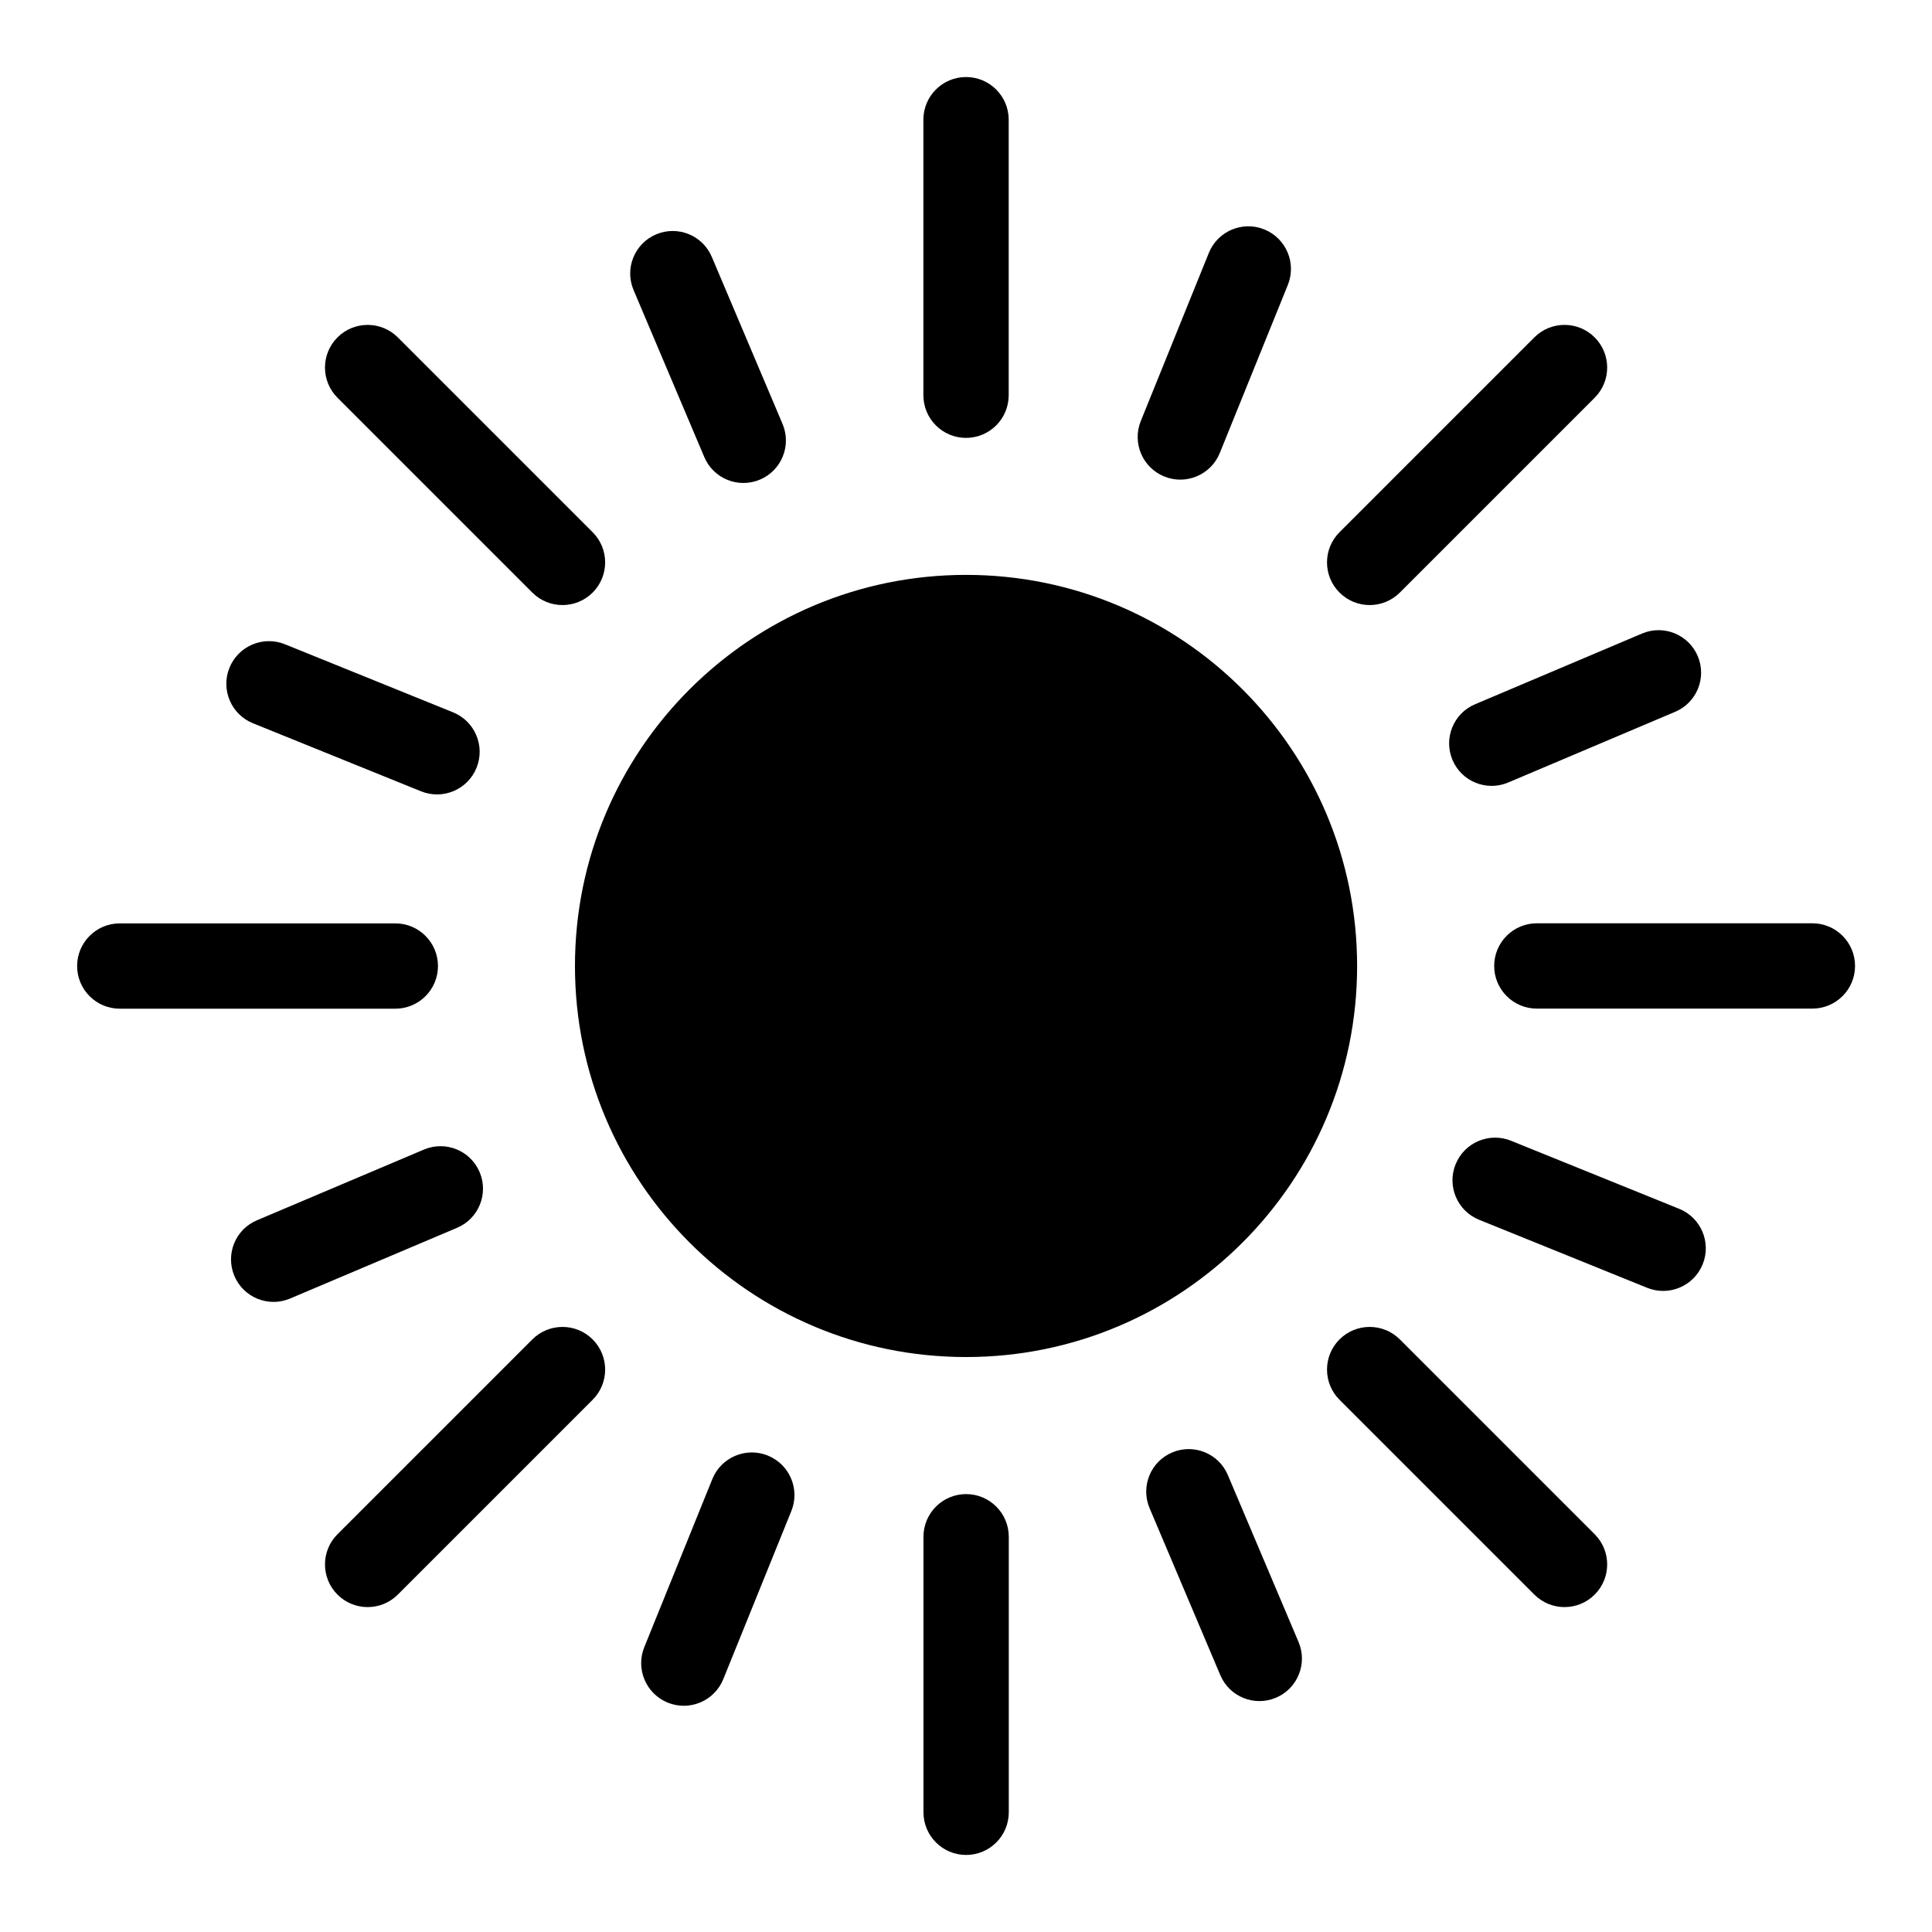 <?xml version="1.0" encoding="UTF-8"?>
<!-- Uploaded to: SVG Repo, www.svgrepo.com, Generator: SVG Repo Mixer Tools -->
<svg fill="#000000" width="800px" height="800px" version="1.1" viewBox="144 144 512 512" xmlns="http://www.w3.org/2000/svg">
 <path d="m400.01 296.35c57.238 0 103.64 46.402 103.64 103.64 0 57.238-46.402 103.64-103.64 103.64-57.238 0-103.64-46.402-103.64-103.64 0-57.238 46.402-103.64 103.64-103.64zm-11.305-120.63c0-6.242 5.062-11.305 11.305-11.305 6.242 0 11.305 5.062 11.305 11.305v73.02c0 6.242-5.062 11.305-11.305 11.305-6.242 0-11.305-5.062-11.305-11.305zm-155.27 73.684c-4.414-4.414-4.414-11.578 0-15.992 4.414-4.414 11.578-4.414 15.992 0l51.633 51.633c4.414 4.414 4.414 11.578 0 15.992-4.414 4.414-11.578 4.414-15.992 0zm-57.691 161.91c-6.242 0-11.305-5.062-11.305-11.305 0-6.242 5.062-11.305 11.305-11.305h73.02c6.242 0 11.305 5.062 11.305 11.305 0 6.242-5.062 11.305-11.305 11.305zm73.684 155.27c-4.414 4.414-11.578 4.414-15.992 0-4.414-4.414-4.414-11.578 0-15.992l51.633-51.633c4.414-4.414 11.578-4.414 15.992 0 4.414 4.414 4.414 11.578 0 15.992zm161.91 57.691c0 6.242-5.062 11.305-11.305 11.305-6.242 0-11.305-5.062-11.305-11.305v-73.02c0-6.242 5.062-11.305 11.305-11.305 6.242 0 11.305 5.062 11.305 11.305zm155.27-73.684c4.414 4.414 4.414 11.578 0 15.992-4.414 4.414-11.578 4.414-15.992 0l-51.633-51.633c-4.414-4.414-4.414-11.578 0-15.992 4.414-4.414 11.578-4.414 15.992 0zm57.691-161.91c6.242 0 11.305 5.062 11.305 11.305 0 6.242-5.062 11.305-11.305 11.305h-73.02c-6.242 0-11.305-5.062-11.305-11.305 0-6.242 5.062-11.305 11.305-11.305zm-73.684-155.27c4.414-4.414 11.578-4.414 15.992 0 4.414 4.414 4.414 11.578 0 15.992l-51.633 51.633c-4.414 4.414-11.578 4.414-15.992 0-4.414-4.414-4.414-11.578 0-15.992zm-238.72-12.559c-2.418-5.727 0.273-12.332 6-14.75 5.742-2.418 12.348 0.273 14.75 6l18.742 44.254c2.418 5.727-0.273 12.348-6 14.75-5.727 2.418-12.348-0.273-14.75-6zm-100.86 114.82c-5.789-2.344-8.57-8.934-6.227-14.707 2.344-5.773 8.934-8.57 14.707-6.227l44.543 18.031c5.789 2.344 8.57 8.934 6.227 14.707-2.344 5.789-8.934 8.57-14.707 6.227zm9.824 152.46c-5.727 2.418-12.332-0.273-14.75-6-2.418-5.742 0.273-12.348 6-14.75l44.254-18.742c5.727-2.418 12.348 0.273 14.75 6 2.418 5.727-0.273 12.348-6 14.75zm114.82 100.86c-2.344 5.789-8.934 8.57-14.707 6.227-5.773-2.344-8.57-8.934-6.227-14.707l18.031-44.543c2.344-5.789 8.934-8.57 14.707-6.227 5.789 2.344 8.57 8.934 6.227 14.707zm152.46-9.824c2.418 5.727-0.273 12.332-6 14.75-5.742 2.418-12.348-0.273-14.75-6l-18.742-44.254c-2.418-5.727 0.273-12.348 6-14.75 5.727-2.418 12.348 0.273 14.75 6zm100.86-114.82c5.789 2.344 8.57 8.934 6.227 14.707-2.344 5.773-8.934 8.57-14.707 6.227l-44.543-18.031c-5.789-2.344-8.57-8.934-6.227-14.707 2.344-5.789 8.934-8.57 14.707-6.227zm-9.824-152.46c5.727-2.418 12.332 0.273 14.75 6 2.418 5.742-0.273 12.348-6 14.75l-44.254 18.742c-5.727 2.418-12.348-0.273-14.75-6-2.418-5.727 0.273-12.348 6-14.75zm-114.82-100.86c2.344-5.789 8.934-8.57 14.707-6.227 5.773 2.344 8.57 8.934 6.227 14.707l-18.031 44.543c-2.344 5.789-8.934 8.57-14.707 6.227-5.789-2.344-8.57-8.934-6.227-14.707z" fill-rule="evenodd"/>
</svg>